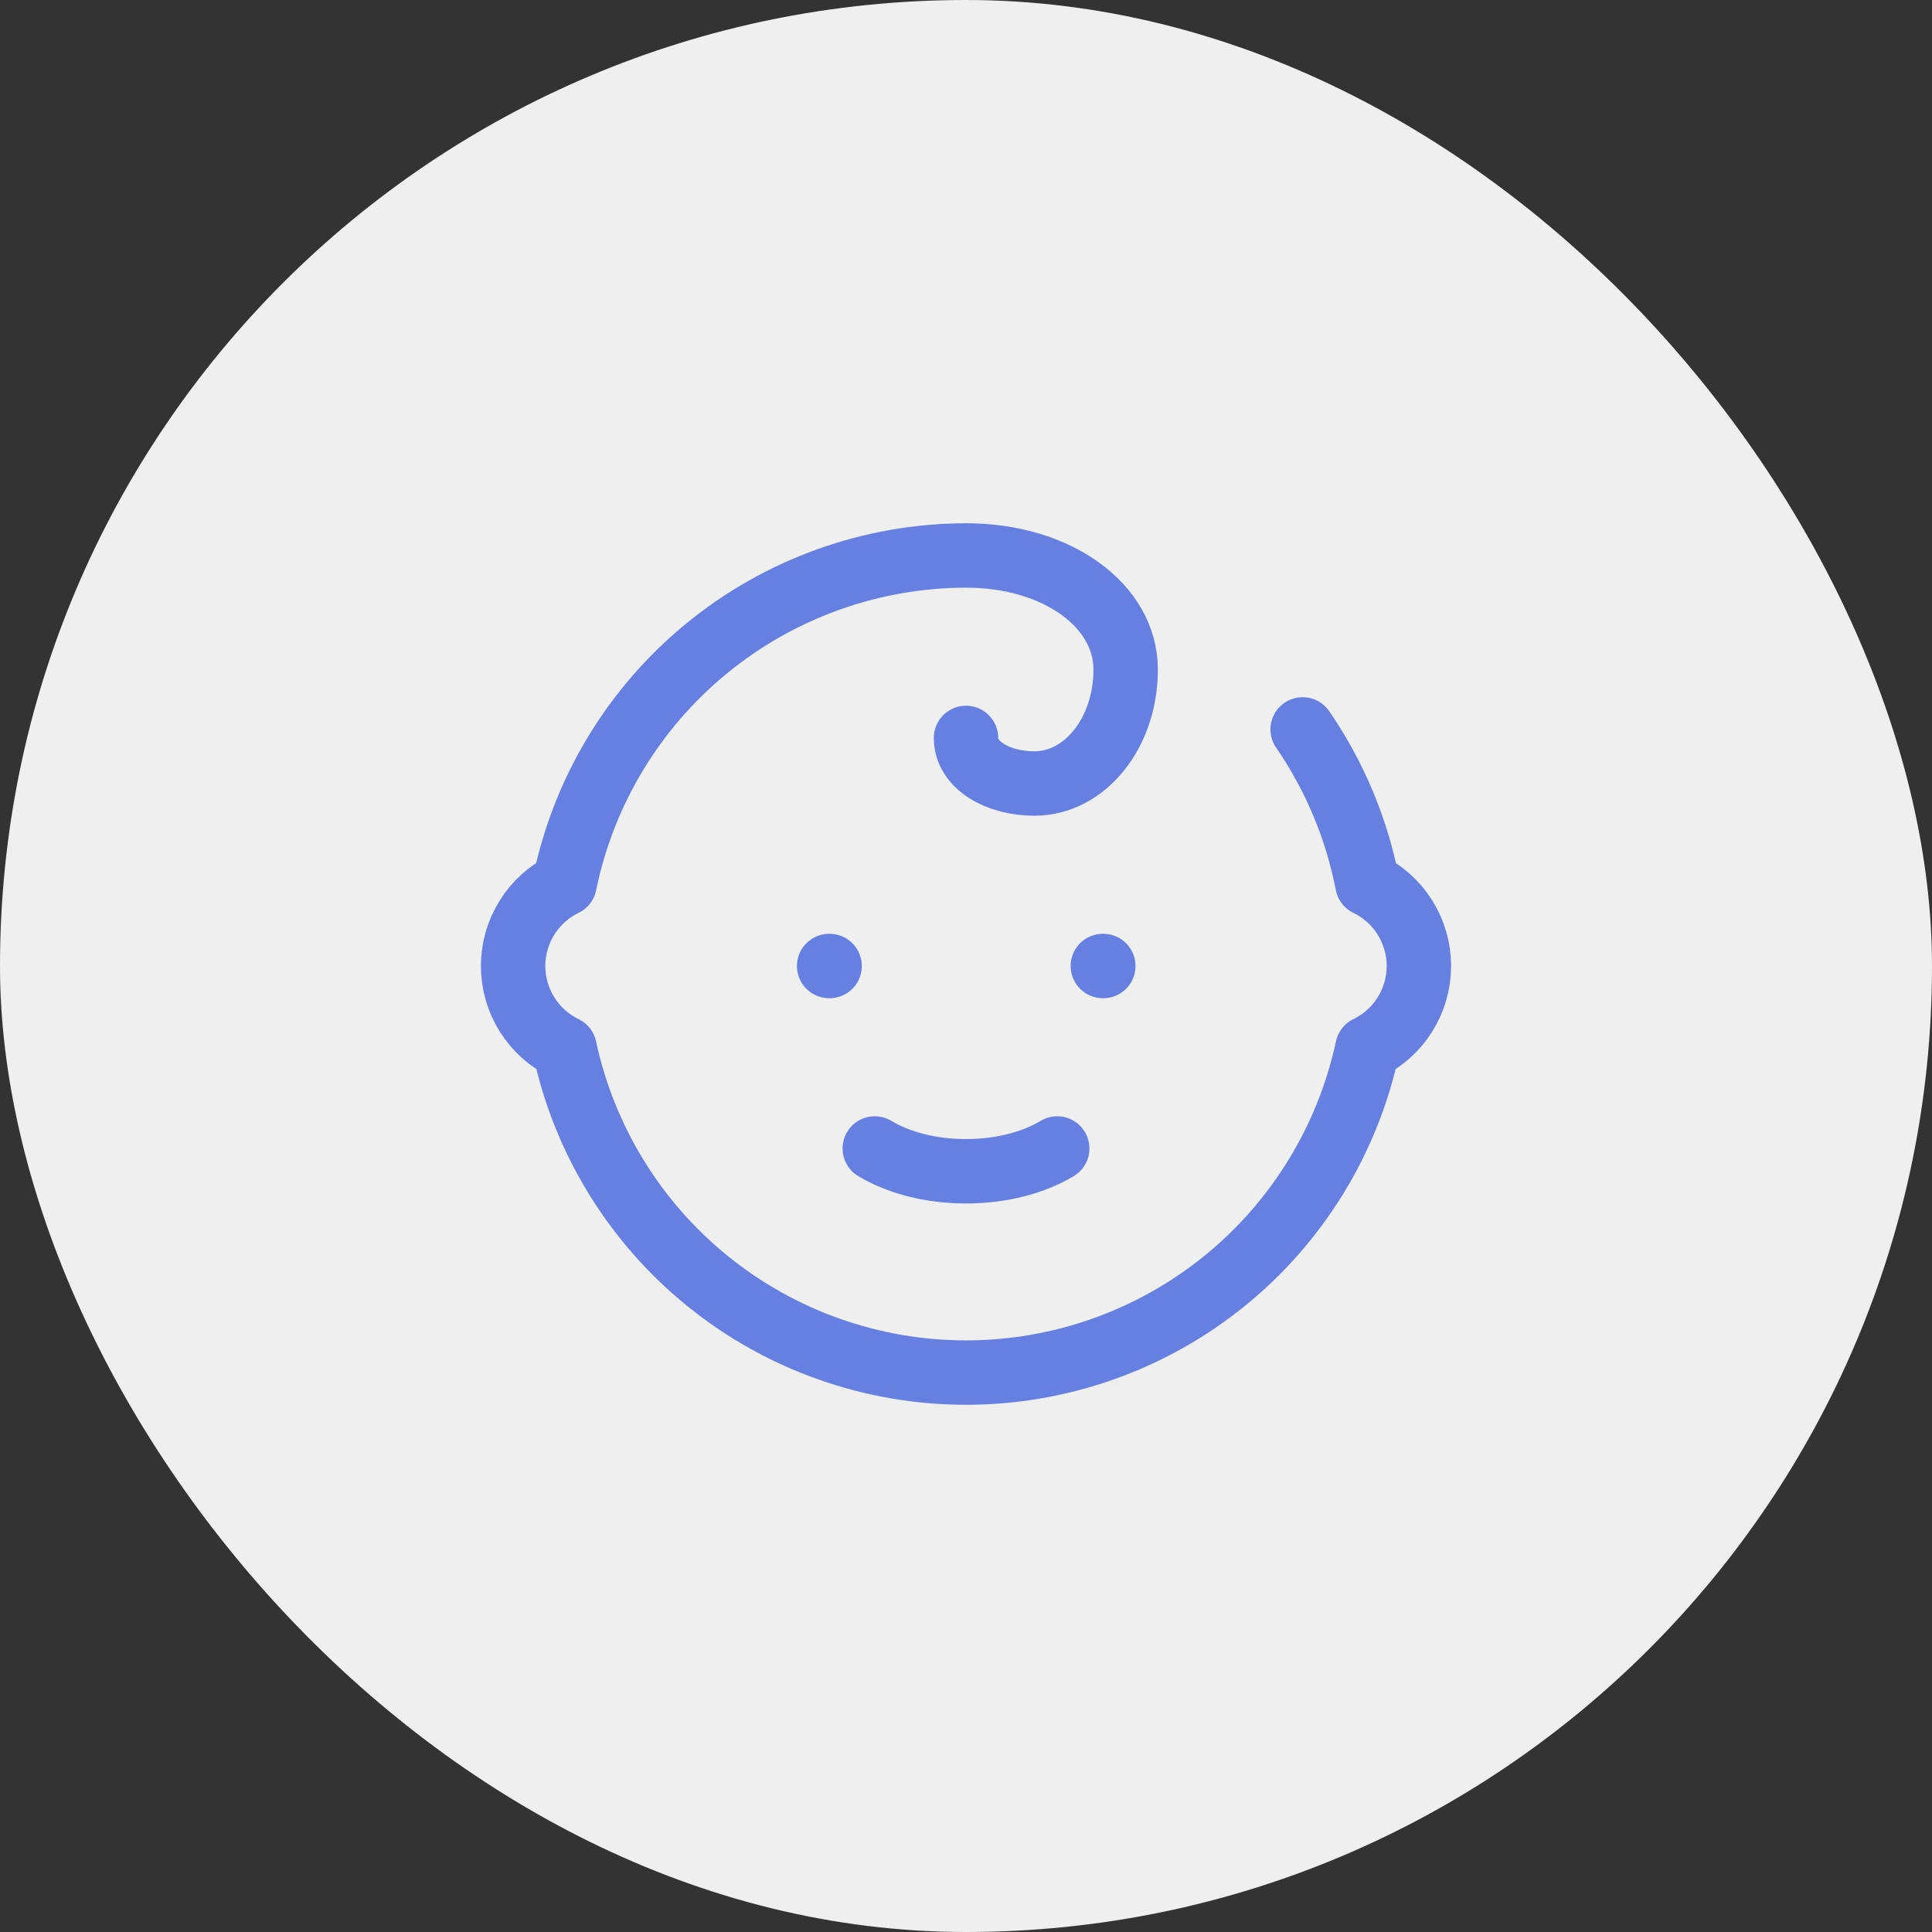 <?xml version="1.0" encoding="UTF-8"?> <svg xmlns="http://www.w3.org/2000/svg" width="60" height="60" viewBox="0 0 60 60" fill="none"><rect x="0" y="0" width="60" height="60" fill="#333333" stroke="none"/><rect width="60" height="60" rx="30" fill="#EFEFEF"></rect><path d="M27.167 35.667C27.875 36.092 28.867 36.375 30 36.375C31.133 36.375 32.125 36.092 32.833 35.667" stroke="#6580E1" stroke-width="2" stroke-linecap="round" stroke-linejoin="round"></path><path d="M34.25 30H34.264" stroke="#6580E1" stroke-width="2" stroke-linecap="round" stroke-linejoin="round"></path><path d="M40.455 22.652C41.448 24.096 42.133 25.729 42.467 27.45C42.946 27.682 43.35 28.044 43.632 28.495C43.915 28.946 44.065 29.468 44.065 30C44.065 30.532 43.915 31.054 43.632 31.505C43.35 31.956 42.946 32.318 42.467 32.55C41.855 35.402 40.284 37.959 38.015 39.793C35.746 41.627 32.917 42.627 30 42.627C27.083 42.627 24.254 41.627 21.985 39.793C19.716 37.959 18.145 35.402 17.533 32.55C17.054 32.318 16.65 31.956 16.368 31.505C16.085 31.054 15.935 30.532 15.935 30C15.935 29.468 16.085 28.946 16.368 28.495C16.65 28.044 17.054 27.682 17.533 27.45C18.12 24.575 19.681 21.99 21.952 20.132C24.223 18.274 27.066 17.256 30 17.25C32.833 17.25 34.958 18.808 34.958 20.792C34.958 22.775 33.683 24.333 32.125 24.333C30.992 24.333 30 23.767 30 22.917" stroke="#6580E1" stroke-width="2" stroke-linecap="round" stroke-linejoin="round"></path><path d="M25.75 30H25.764" stroke="#6580E1" stroke-width="2" stroke-linecap="round" stroke-linejoin="round"></path></svg> 